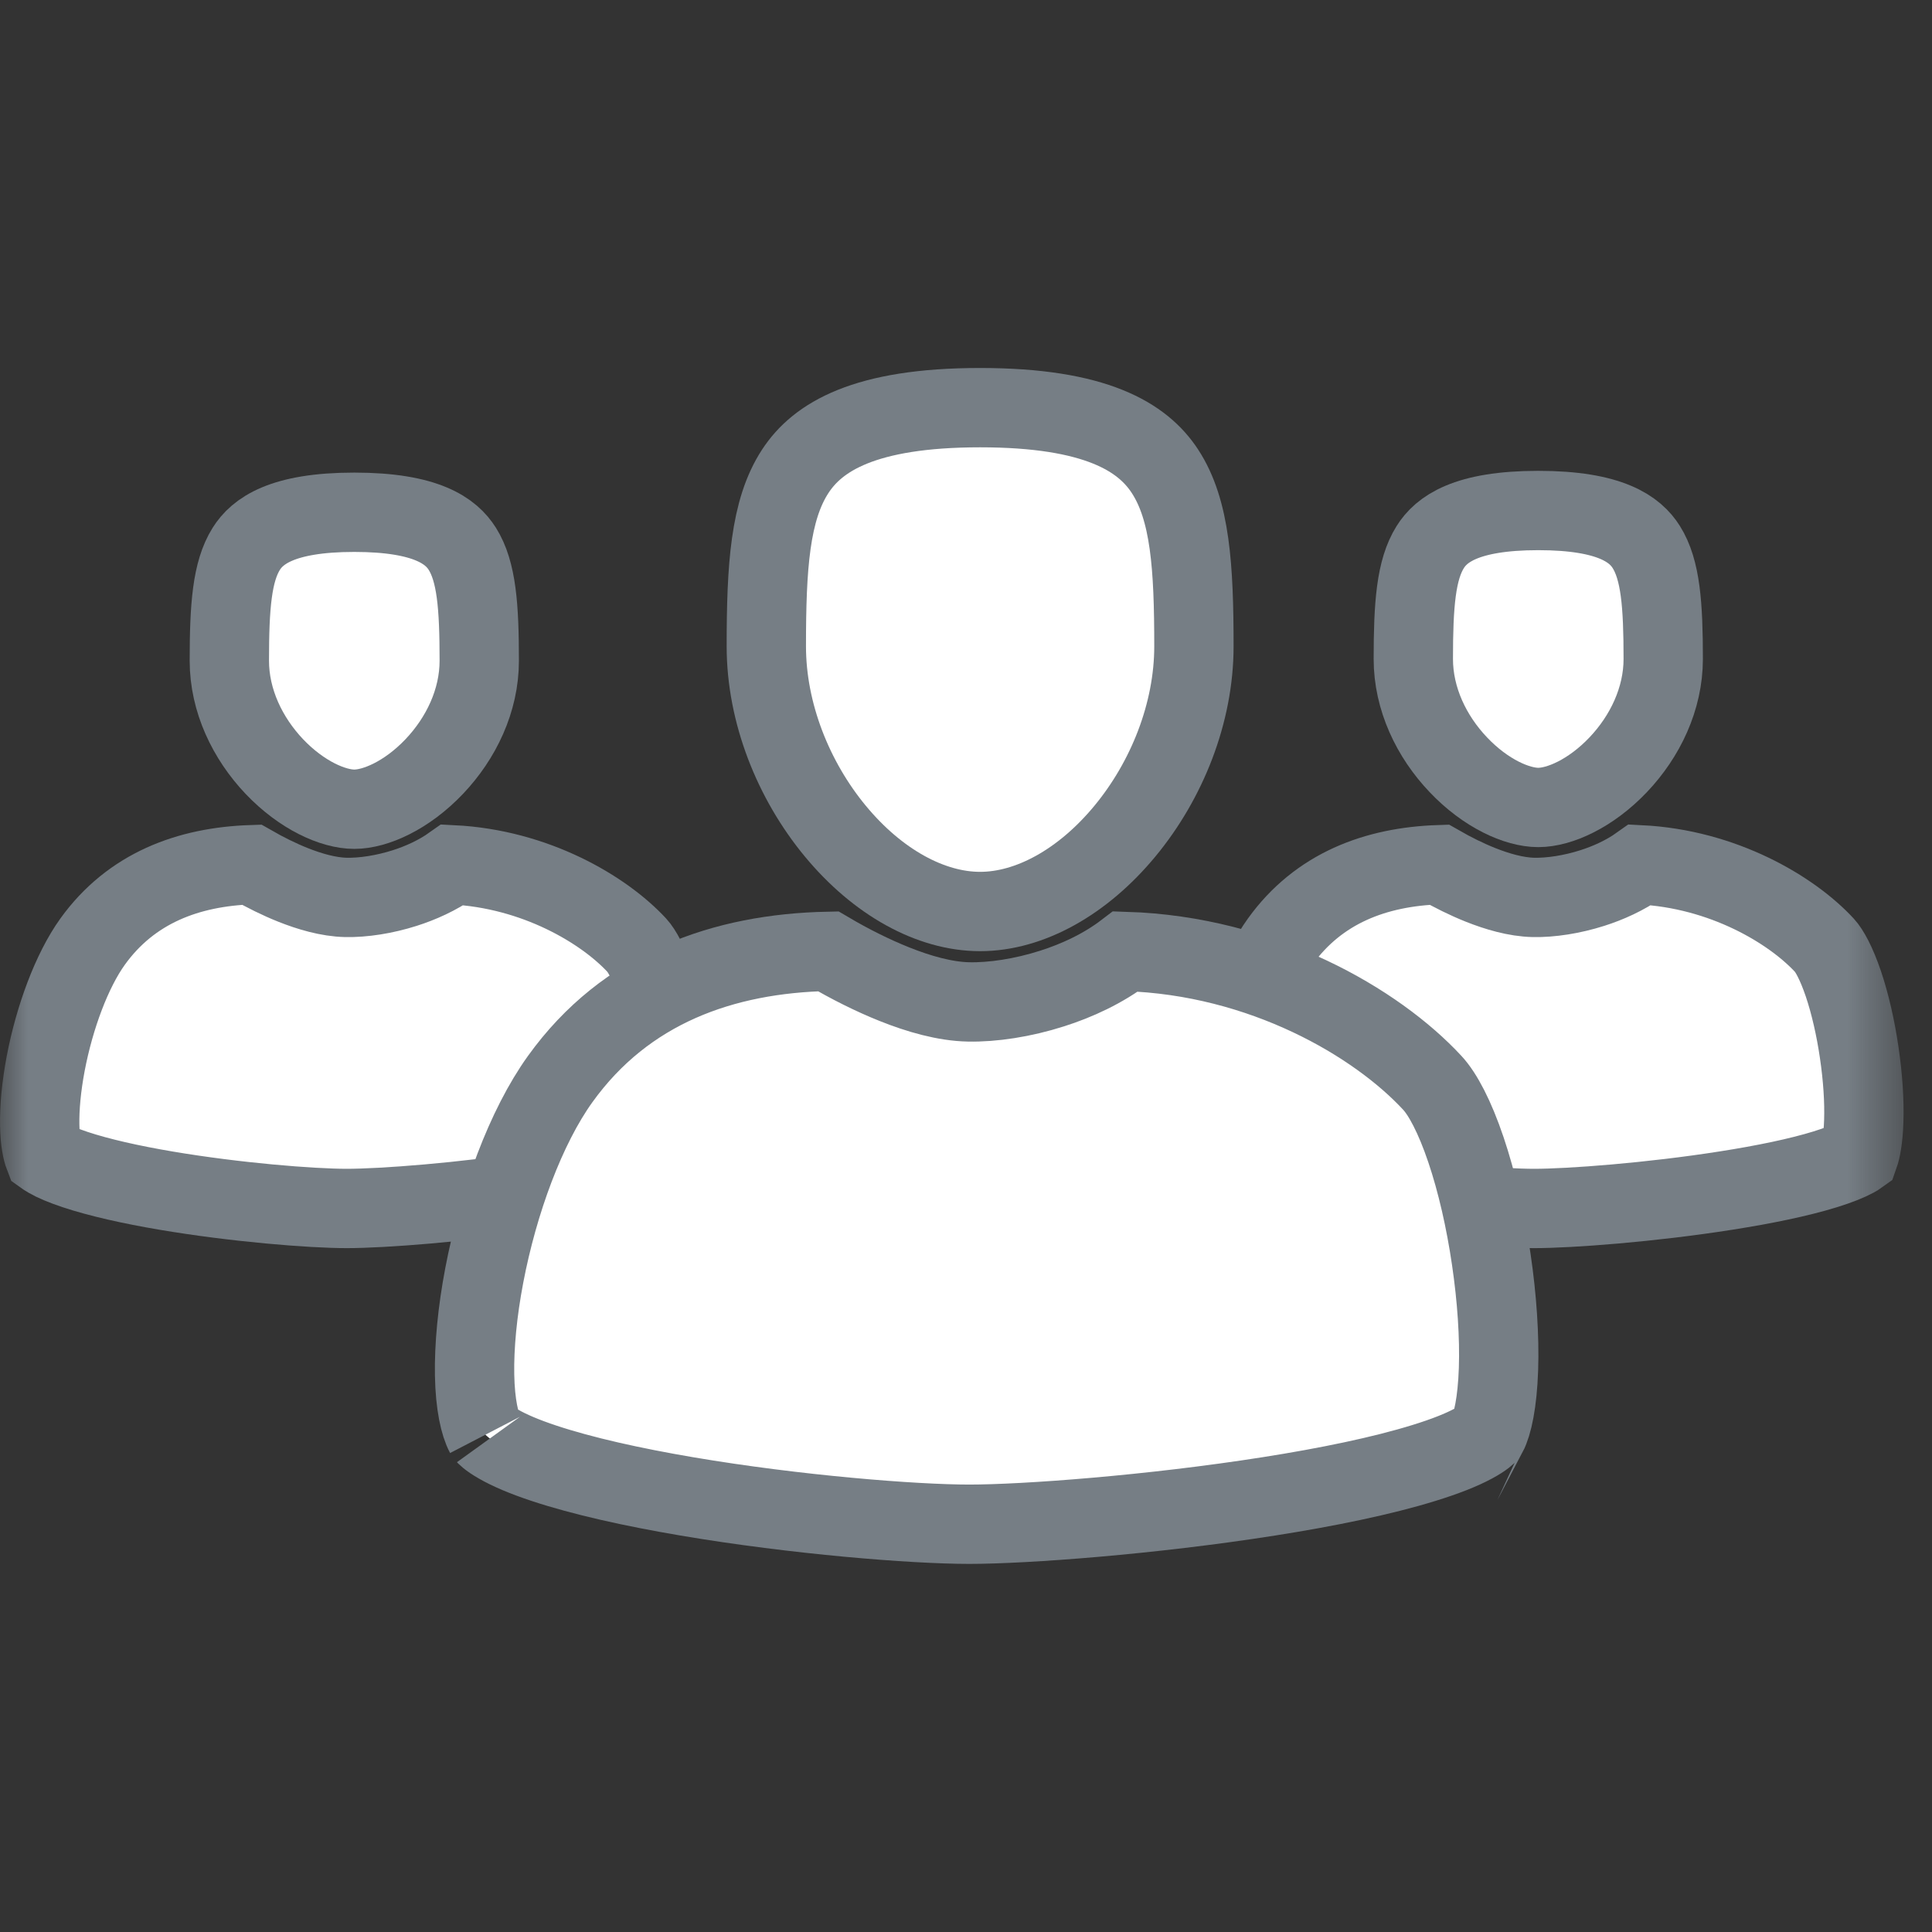 <svg width="34" height="34" viewBox="0 0 34 34" fill="none" xmlns="http://www.w3.org/2000/svg">
<rect x="0" y="0" width="34" height="34" fill="#333333" stroke="none"/>
<mask id="mask0_7_18" style="mask-type:luminance" maskUnits="userSpaceOnUse" x="0" y="0" width="34" height="34">
<path d="M33.5 0.25H0V33.75H33.5V0.25Z" fill="white"/>
</mask>
<g mask="url(#mask0_7_18)">
<path d="M8.434 11.628C8.434 12.33 8.115 12.992 7.643 13.489C7.158 14 6.604 14.241 6.235 14.241C5.866 14.241 5.313 14 4.827 13.489C4.356 12.992 4.036 12.33 4.036 11.628C4.036 10.671 4.083 10.058 4.334 9.658C4.527 9.352 4.956 9.015 6.235 9.015C7.515 9.015 7.943 9.352 8.136 9.658C8.387 10.058 8.434 10.671 8.434 11.628Z" fill="white" stroke="#767E85" stroke-width="1.396"/>
<path d="M1.629 16.572C2.307 15.629 3.312 15.254 4.429 15.217C4.666 15.353 4.914 15.476 5.155 15.572C5.444 15.687 5.776 15.786 6.088 15.793C6.394 15.799 6.765 15.742 7.123 15.628C7.396 15.541 7.694 15.41 7.963 15.219C9.423 15.291 10.628 16.008 11.21 16.638C11.292 16.727 11.417 16.945 11.542 17.315C11.66 17.666 11.757 18.089 11.821 18.522C11.884 18.955 11.912 19.379 11.9 19.731C11.89 20.05 11.848 20.242 11.817 20.329C11.802 20.34 11.777 20.355 11.741 20.375C11.627 20.436 11.455 20.506 11.223 20.578C10.76 20.721 10.148 20.847 9.483 20.951C8.154 21.161 6.724 21.267 6.102 21.267C5.483 21.267 4.151 21.161 2.922 20.953C2.307 20.849 1.745 20.723 1.321 20.582C1.108 20.511 0.952 20.444 0.849 20.384C0.811 20.363 0.788 20.346 0.774 20.336C0.743 20.256 0.704 20.086 0.699 19.803C0.693 19.494 0.728 19.119 0.804 18.717C0.96 17.898 1.265 17.079 1.629 16.572Z" fill="white" stroke="#767E85" stroke-width="1.396"/>
<path d="M29.27 11.597C29.27 12.298 28.95 12.961 28.479 13.457C27.993 13.969 27.44 14.21 27.071 14.21C26.702 14.21 26.148 13.969 25.663 13.457C25.191 12.961 24.872 12.298 24.872 11.597C24.872 10.639 24.919 10.027 25.17 9.627C25.363 9.32 25.791 8.984 27.071 8.984C28.35 8.984 28.779 9.32 28.972 9.627C29.223 10.027 29.27 10.639 29.27 11.597Z" fill="white" stroke="#767E85" stroke-width="1.396"/>
<path d="M22.528 16.572C23.206 15.629 24.211 15.254 25.328 15.217C25.565 15.353 25.813 15.476 26.054 15.572C26.343 15.687 26.675 15.786 26.987 15.793C27.293 15.799 27.664 15.742 28.022 15.628C28.295 15.541 28.593 15.41 28.861 15.219C30.322 15.291 31.527 16.008 32.109 16.638C32.191 16.727 32.316 16.945 32.441 17.315C32.559 17.666 32.656 18.089 32.719 18.522C32.783 18.955 32.811 19.379 32.799 19.731C32.789 20.05 32.747 20.242 32.716 20.329C32.701 20.34 32.676 20.355 32.639 20.375C32.526 20.436 32.354 20.506 32.121 20.578C31.659 20.721 31.046 20.847 30.382 20.951C29.053 21.161 27.623 21.267 27.001 21.267C26.382 21.267 25.05 21.161 23.82 20.953C23.206 20.849 22.643 20.723 22.22 20.582C22.007 20.511 21.851 20.444 21.748 20.384C21.71 20.363 21.687 20.346 21.673 20.336C21.642 20.256 21.603 20.086 21.598 19.803C21.592 19.494 21.627 19.119 21.703 18.717C21.859 17.898 22.164 17.079 22.528 16.572Z" fill="white" stroke="#767E85" stroke-width="1.396"/>
<path d="M21.011 11.375C21.011 12.547 20.535 13.734 19.797 14.626C19.053 15.526 18.118 16.041 17.248 16.041C16.379 16.041 15.444 15.526 14.7 14.626C13.962 13.734 13.486 12.547 13.486 11.375C13.486 9.979 13.549 8.976 13.996 8.293C14.387 7.695 15.207 7.174 17.248 7.174C19.29 7.174 20.11 7.695 20.501 8.293C20.948 8.976 21.011 9.979 21.011 11.375Z" fill="white" stroke="#767E85" stroke-width="1.396"/>
<path d="M9.858 18.99C11.014 17.381 12.735 16.78 14.576 16.742C14.956 16.966 15.355 17.166 15.738 17.319C16.167 17.491 16.63 17.624 17.044 17.632C17.467 17.641 17.998 17.562 18.516 17.396C18.948 17.259 19.41 17.048 19.808 16.744C22.225 16.82 24.229 17.999 25.207 19.057C25.389 19.253 25.602 19.651 25.799 20.236C25.99 20.802 26.144 21.477 26.244 22.162C26.345 22.847 26.39 23.523 26.371 24.093C26.351 24.685 26.265 25.065 26.175 25.236C26.175 25.236 26.175 25.235 26.175 25.236C26.174 25.235 26.123 25.3 25.926 25.405C25.721 25.516 25.431 25.631 25.061 25.745C24.323 25.974 23.358 26.172 22.327 26.334C20.264 26.659 18.04 26.824 17.058 26.824C16.078 26.824 14.005 26.659 12.093 26.335C11.137 26.173 10.249 25.976 9.57 25.75C9.229 25.637 8.963 25.523 8.774 25.414C8.603 25.317 8.547 25.252 8.537 25.241C8.535 25.238 8.535 25.238 8.536 25.24C8.444 25.069 8.362 24.725 8.352 24.198C8.343 23.691 8.4 23.085 8.522 22.446C8.768 21.154 9.253 19.832 9.858 18.99Z" fill="white"/>
<path d="M26.175 25.236C26.265 25.065 26.351 24.685 26.371 24.093C26.39 23.523 26.345 22.847 26.244 22.162C26.144 21.477 25.99 20.802 25.799 20.236C25.602 19.651 25.389 19.253 25.207 19.057C24.229 17.999 22.225 16.82 19.808 16.744C19.41 17.048 18.948 17.259 18.516 17.396C17.998 17.562 17.467 17.641 17.044 17.632C16.63 17.624 16.167 17.491 15.738 17.319C15.355 17.166 14.956 16.966 14.576 16.742C12.735 16.78 11.014 17.381 9.858 18.99C9.253 19.832 8.768 21.154 8.522 22.446C8.4 23.085 8.343 23.691 8.352 24.198C8.362 24.725 8.444 25.069 8.536 25.24C8.535 25.238 8.535 25.238 8.537 25.241C8.547 25.252 8.603 25.317 8.774 25.414C8.963 25.523 9.229 25.637 9.57 25.75C10.249 25.976 11.137 26.173 12.093 26.335C14.005 26.659 16.078 26.824 17.058 26.824C18.04 26.824 20.264 26.659 22.327 26.334C23.358 26.172 24.323 25.974 25.061 25.745C25.431 25.631 25.721 25.516 25.926 25.405C26.123 25.3 26.174 25.235 26.175 25.236ZM26.175 25.236C26.175 25.235 26.175 25.236 26.175 25.236Z" stroke="#767E85" stroke-width="1.396"/>
</g>
</svg>
